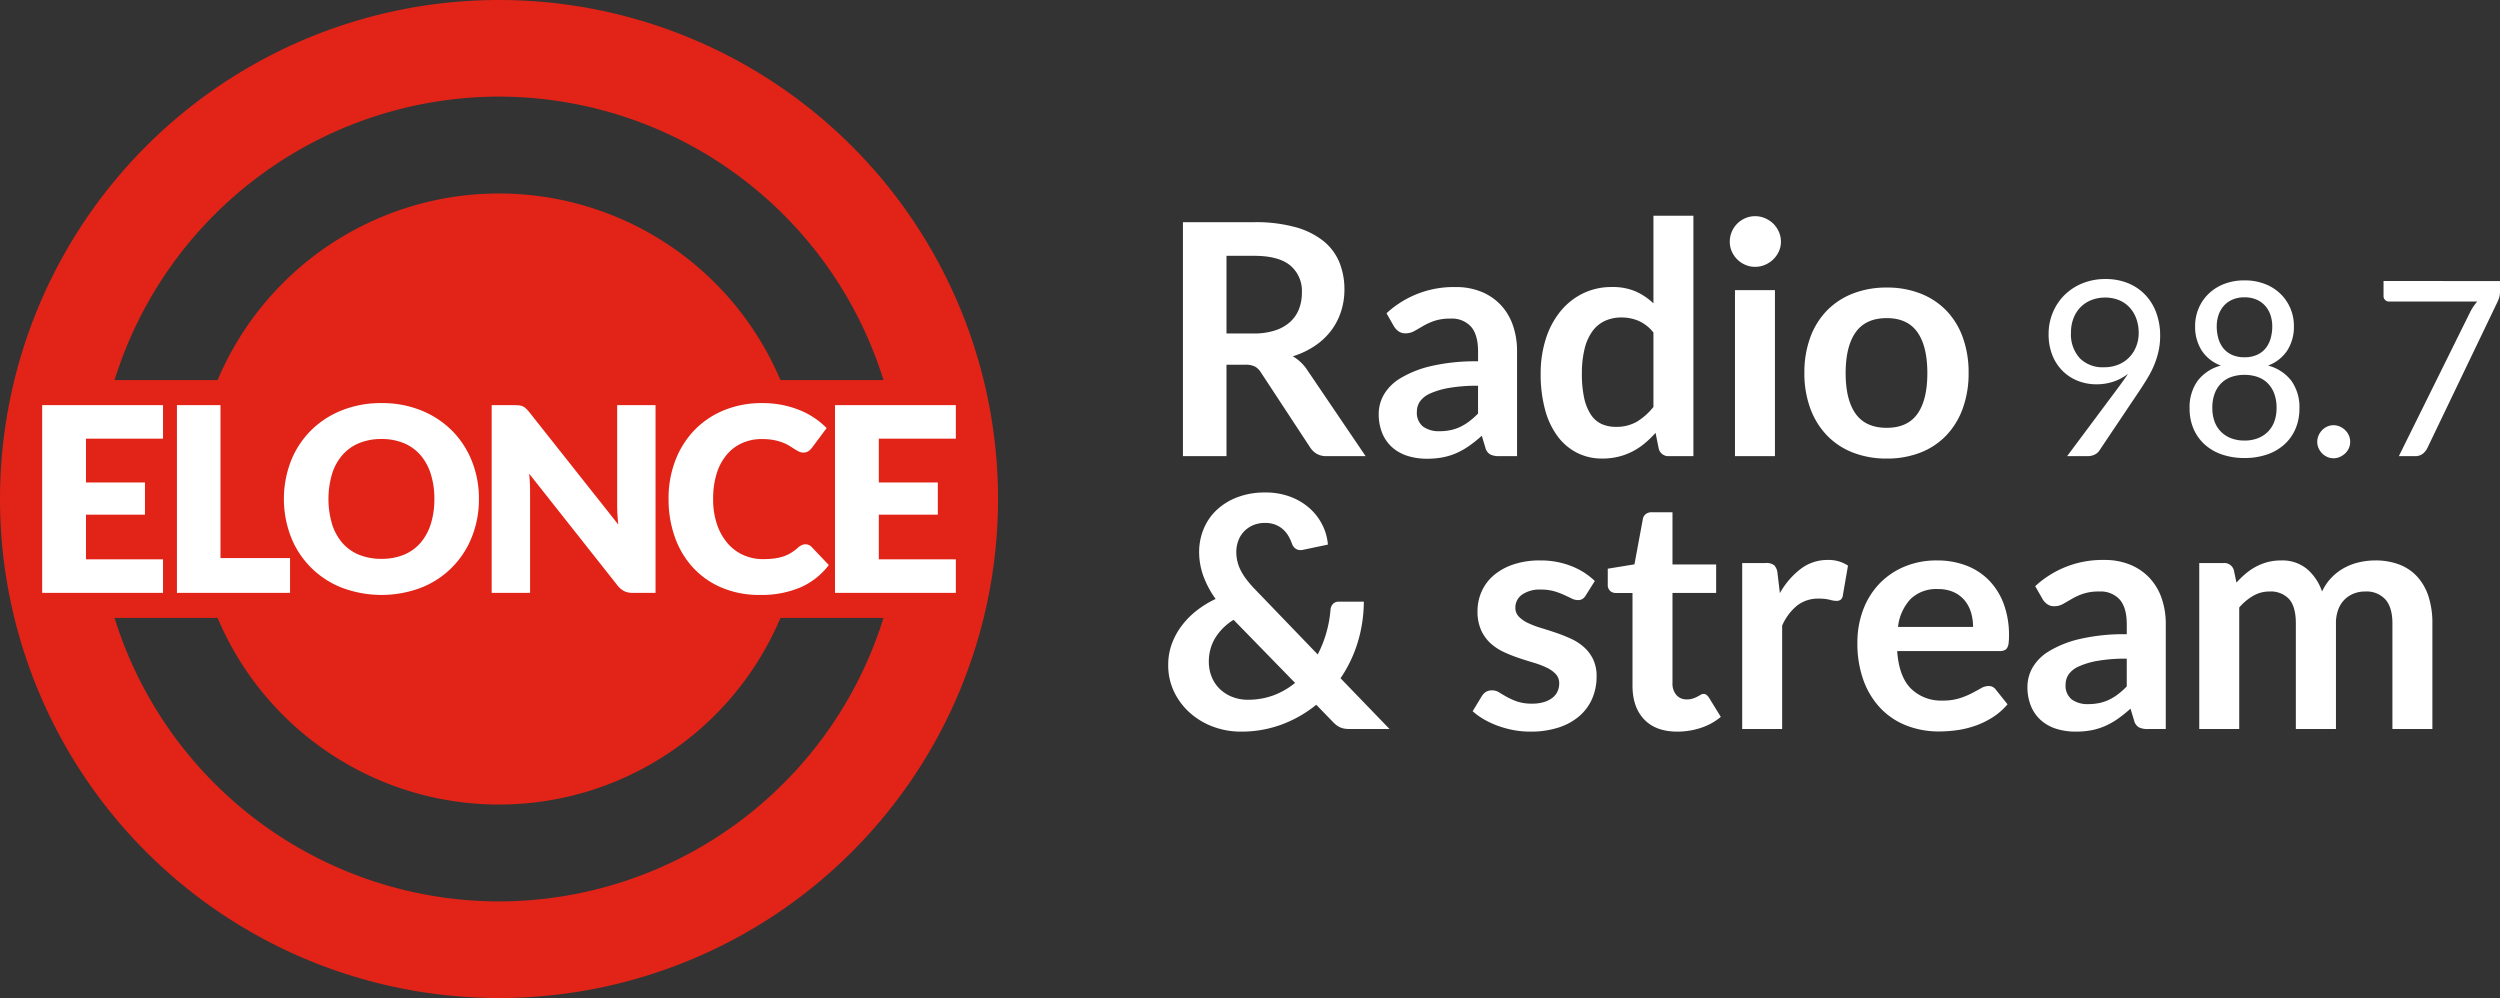 <svg xmlns="http://www.w3.org/2000/svg" width="641.262" height="256" viewBox="0 0 641.262 256">
  <rect x="0" y="0" width="641.262" height="256" fill="#333333" stroke="none"/>
  <g id="logo-radio-horizontal" transform="translate(-917 -119)">
    <g id="IDENTIDAD_EL_ONCE_2020" data-name="IDENTIDAD EL ONCE 2020" transform="translate(674.252 -117.995)">
      <g id="Grupo_13" data-name="Grupo 13" transform="translate(242.748 236.995)">
        <path id="Trazado_1" data-name="Trazado 1" d="M370.748,236.995a128,128,0,1,0,128,128,128,128,0,0,0-128-128m0,24.78a103.406,103.406,0,0,1,98.616,72.709H442.931a78.366,78.366,0,0,0-144.366,0H272.132a103.4,103.4,0,0,1,98.616-72.709m0,206.439a103.4,103.4,0,0,1-98.616-72.708h26.432a78.367,78.367,0,0,0,144.367,0h26.433a103.406,103.406,0,0,1-98.617,72.708" transform="translate(-242.748 -236.995)" fill="#e12417"/>
      </g>
      <g id="Grupo_12" data-name="Grupo 12" transform="translate(253.566 340.921)">
        <path id="Trazado_2" data-name="Trazado 2" d="M281.867,513.469V524.7H297v8.261H281.867v11.468h19.762v8.592h-31V504.877h31v8.592Z" transform="translate(-270.632 -504.877)" fill="#fff"/>
      </g>
      <g id="Grupo_11" data-name="Grupo 11" transform="translate(288.132 340.921)">
        <path id="Trazado_3" data-name="Trazado 3" d="M388.745,544.1v8.923H359.73V504.877H370.9V544.1Z" transform="translate(-359.73 -504.877)" fill="#fff"/>
      </g>
      <g id="Grupo_10" data-name="Grupo 10" transform="translate(315.561 340.392)">
        <path id="Trazado_4" data-name="Trazado 4" d="M480.465,528.1a25.879,25.879,0,0,1-1.8,9.716,22.96,22.96,0,0,1-12.954,13.02,28.757,28.757,0,0,1-20.472,0,22.981,22.981,0,0,1-13-13.02,27.1,27.1,0,0,1,0-19.431,23.109,23.109,0,0,1,5.089-7.8,23.52,23.52,0,0,1,7.914-5.189,26.935,26.935,0,0,1,10.244-1.884,26.6,26.6,0,0,1,10.228,1.9,23.6,23.6,0,0,1,7.882,5.2,23.254,23.254,0,0,1,5.073,7.8,25.8,25.8,0,0,1,1.8,9.682m-11.434,0a20.823,20.823,0,0,0-.926-6.428,13.619,13.619,0,0,0-2.661-4.841,11.473,11.473,0,0,0-4.246-3.04,14.63,14.63,0,0,0-5.717-1.057,14.841,14.841,0,0,0-5.766,1.057,11.437,11.437,0,0,0-4.263,3.04,13.612,13.612,0,0,0-2.661,4.841,22.893,22.893,0,0,0,0,12.888,13.609,13.609,0,0,0,2.661,4.841,11.273,11.273,0,0,0,4.263,3.024,15.031,15.031,0,0,0,5.766,1.041,14.817,14.817,0,0,0,5.717-1.041,11.307,11.307,0,0,0,4.246-3.024,13.607,13.607,0,0,0,2.661-4.841,20.935,20.935,0,0,0,.926-6.461" transform="translate(-430.433 -503.513)" fill="#fff"/>
      </g>
      <g id="Grupo_9" data-name="Grupo 9" transform="translate(368.864 340.921)">
        <path id="Trazado_5" data-name="Trazado 5" d="M609.864,504.876v48.148h-5.815a5.056,5.056,0,0,1-2.165-.413,5.307,5.307,0,0,1-1.735-1.437l-22.7-28.718q.131,1.289.182,2.495t.05,2.265v25.809h-9.849V504.876h5.883a9.515,9.515,0,0,1,1.223.066,3.143,3.143,0,0,1,.893.248,2.989,2.989,0,0,1,.76.513,8.644,8.644,0,0,1,.826.892l22.9,28.915q-.165-1.387-.232-2.692t-.066-2.462V504.876h9.848Z" transform="translate(-567.829 -504.876)" fill="#fff"/>
      </g>
      <g id="Grupo_8" data-name="Grupo 8" transform="translate(414.237 340.392)">
        <path id="Trazado_6" data-name="Trazado 6" d="M719.911,539.733a2.246,2.246,0,0,1,.793.149,2.164,2.164,0,0,1,.759.512l4.428,4.66a18.386,18.386,0,0,1-7.286,5.733,25.5,25.5,0,0,1-10.36,1.934,24.674,24.674,0,0,1-9.831-1.868,21.259,21.259,0,0,1-7.369-5.155,22.7,22.7,0,0,1-4.643-7.8,28.8,28.8,0,0,1-1.619-9.8,27.112,27.112,0,0,1,1.751-9.9,22.987,22.987,0,0,1,4.924-7.782,22.162,22.162,0,0,1,7.6-5.089,25.434,25.434,0,0,1,9.749-1.818,26.058,26.058,0,0,1,5.106.479,24.988,24.988,0,0,1,4.477,1.322,20.467,20.467,0,0,1,3.833,2.033,20.107,20.107,0,0,1,3.106,2.577l-3.767,5.056a4.78,4.78,0,0,1-.859.843,2.239,2.239,0,0,1-1.388.38,2.474,2.474,0,0,1-1.124-.264,12.22,12.22,0,0,1-1.123-.644q-.6-.379-1.305-.826a10.056,10.056,0,0,0-1.686-.826A14.09,14.09,0,0,0,711.8,513a15.6,15.6,0,0,0-3.057-.264,12.322,12.322,0,0,0-5.073,1.025,11.05,11.05,0,0,0-3.965,2.99,13.82,13.82,0,0,0-2.578,4.825,21.5,21.5,0,0,0-.909,6.527,19.815,19.815,0,0,0,1.008,6.576,14.424,14.424,0,0,0,2.743,4.841,11.622,11.622,0,0,0,4.048,2.991,12.1,12.1,0,0,0,4.957,1.024,23.691,23.691,0,0,0,2.775-.149,12.635,12.635,0,0,0,2.346-.5,9.6,9.6,0,0,0,2.049-.925,12.948,12.948,0,0,0,1.95-1.471,3.943,3.943,0,0,1,.859-.545,2.253,2.253,0,0,1,.959-.215" transform="translate(-684.783 -503.514)" fill="#fff"/>
      </g>
      <g id="Grupo_7" data-name="Grupo 7" transform="translate(456.932 340.921)">
        <path id="Trazado_7" data-name="Trazado 7" d="M806.07,513.469V524.7h15.136v8.261H806.07v11.468h19.761v8.592h-31V504.877h31v8.592Z" transform="translate(-794.834 -504.877)" fill="#fff"/>
      </g>
    </g>
    <path id="Trazado_14" data-name="Trazado 14" d="M17.6-23.448V0H6.432V-60.009h18.3a38.226,38.226,0,0,1,10.52,1.266A20.046,20.046,0,0,1,42.434-55.2a13.7,13.7,0,0,1,4.109,5.457,18.2,18.2,0,0,1,1.307,6.993,18.121,18.121,0,0,1-.892,5.727,16.574,16.574,0,0,1-2.573,4.9,17.341,17.341,0,0,1-4.15,3.86,21.755,21.755,0,0,1-5.623,2.656,11.06,11.06,0,0,1,3.652,3.444L53.286,0H43.243a4.9,4.9,0,0,1-2.469-.581,5.048,5.048,0,0,1-1.722-1.66L26.436-21.456a4.427,4.427,0,0,0-1.556-1.535,5.452,5.452,0,0,0-2.511-.456Zm0-8.01h6.972a17.278,17.278,0,0,0,5.5-.788,10.63,10.63,0,0,0,3.859-2.179,8.75,8.75,0,0,0,2.262-3.3,11.407,11.407,0,0,0,.747-4.191,8.522,8.522,0,0,0-3.009-7.014q-3.009-2.448-9.192-2.449H17.6ZM92.13,0H87.523a4.962,4.962,0,0,1-2.283-.436A2.8,2.8,0,0,1,84-2.2l-.913-3.03a35.158,35.158,0,0,1-3.175,2.552A19.276,19.276,0,0,1,76.692-.83,16.405,16.405,0,0,1,73.165.291a21.222,21.222,0,0,1-4.15.374,16.3,16.3,0,0,1-4.98-.729A10.725,10.725,0,0,1,60.113-2.25a9.927,9.927,0,0,1-2.552-3.623,12.889,12.889,0,0,1-.913-5.038,9.965,9.965,0,0,1,1.266-4.768,11.932,11.932,0,0,1,4.212-4.247,26.89,26.89,0,0,1,7.844-3.144,50.1,50.1,0,0,1,12.16-1.249v-2.509q0-4.308-1.805-6.377a6.591,6.591,0,0,0-5.25-2.07,12.7,12.7,0,0,0-4.15.581,16.055,16.055,0,0,0-2.884,1.307q-1.224.726-2.262,1.307a4.592,4.592,0,0,1-2.282.581,2.966,2.966,0,0,1-1.785-.539,4.247,4.247,0,0,1-1.2-1.328l-1.868-3.278A25.319,25.319,0,0,1,76.36-43.368a17.121,17.121,0,0,1,6.661,1.224,14.159,14.159,0,0,1,4.959,3.4,14.564,14.564,0,0,1,3.092,5.208,20.014,20.014,0,0,1,1.058,6.64ZM72.21-6.391a13.808,13.808,0,0,0,2.9-.286,11.123,11.123,0,0,0,2.511-.858,13.381,13.381,0,0,0,2.283-1.409,20.613,20.613,0,0,0,2.22-1.981v-7.127a41.62,41.62,0,0,0-7.491.564A19.791,19.791,0,0,0,69.8-16.046,6.223,6.223,0,0,0,67.209-14a4.555,4.555,0,0,0-.768,2.549,4.5,4.5,0,0,0,1.6,3.887A6.889,6.889,0,0,0,72.21-6.391ZM131.1,0a2.518,2.518,0,0,1-2.615-1.868l-.83-4.109a25.452,25.452,0,0,1-2.781,2.7A17.58,17.58,0,0,1,121.74-1.2,16.326,16.326,0,0,1,118.13.145a17.341,17.341,0,0,1-4.171.477A14.088,14.088,0,0,1,107.568-.83a14.238,14.238,0,0,1-5-4.212,20.19,20.19,0,0,1-3.237-6.827,34.476,34.476,0,0,1-1.141-9.3,29.025,29.025,0,0,1,1.286-8.8,21.406,21.406,0,0,1,3.693-7.055,17.235,17.235,0,0,1,5.769-4.669,16.655,16.655,0,0,1,7.553-1.681,14.776,14.776,0,0,1,6.1,1.141,15.981,15.981,0,0,1,4.523,3.05V-61.669h10.251V0ZM117.445-7.512a10.485,10.485,0,0,0,5.436-1.328,16.147,16.147,0,0,0,4.233-3.777v-19.09a10.088,10.088,0,0,0-3.8-2.988,11.2,11.2,0,0,0-4.42-.872,9.933,9.933,0,0,0-4.212.872,8.238,8.238,0,0,0-3.2,2.635,12.907,12.907,0,0,0-2.013,4.482,25.728,25.728,0,0,0-.706,6.412,28.463,28.463,0,0,0,.6,6.329A12.464,12.464,0,0,0,111.1-10.6a6.564,6.564,0,0,0,2.739,2.366A8.722,8.722,0,0,0,117.445-7.512Zm40.836-35.068V0H148.031V-42.579Zm1.535-12.409a5.841,5.841,0,0,1-.539,2.49,6.843,6.843,0,0,1-1.432,2.034,6.843,6.843,0,0,1-2.1,1.39,6.43,6.43,0,0,1-2.573.519,6.182,6.182,0,0,1-2.511-.519,6.651,6.651,0,0,1-2.054-1.39,6.722,6.722,0,0,1-1.39-2.034,6.038,6.038,0,0,1-.519-2.49,6.43,6.43,0,0,1,.519-2.573,6.586,6.586,0,0,1,1.39-2.075,6.651,6.651,0,0,1,2.054-1.39,6.182,6.182,0,0,1,2.511-.519,6.43,6.43,0,0,1,2.573.519,6.843,6.843,0,0,1,2.1,1.39,6.694,6.694,0,0,1,1.432,2.075A6.218,6.218,0,0,1,159.816-54.988Zm27.141,11.744a23.334,23.334,0,0,1,8.653,1.536,18.657,18.657,0,0,1,6.619,4.357,19.29,19.29,0,0,1,4.233,6.889,26.2,26.2,0,0,1,1.494,9.088,26.333,26.333,0,0,1-1.494,9.13,19.715,19.715,0,0,1-4.233,6.931,18.389,18.389,0,0,1-6.619,4.4A23.334,23.334,0,0,1,186.958.623a23.5,23.5,0,0,1-8.673-1.536,18.554,18.554,0,0,1-6.661-4.4,19.8,19.8,0,0,1-4.275-6.931,26.007,26.007,0,0,1-1.515-9.13,25.88,25.88,0,0,1,1.515-9.088,19.374,19.374,0,0,1,4.275-6.889,18.826,18.826,0,0,1,6.661-4.357A23.5,23.5,0,0,1,186.958-43.243Zm0,35.981q5.312,0,7.864-3.569t2.552-10.458q0-6.889-2.552-10.5T186.958-35.4q-5.395,0-7.968,3.631T176.417-21.29q0,6.848,2.573,10.437T186.958-7.263ZM27.515,9.327a17.94,17.94,0,0,1,6.536,1.12,15.708,15.708,0,0,1,4.938,2.988,14.213,14.213,0,0,1,3.237,4.274,13.706,13.706,0,0,1,1.39,4.98L37.1,24.06a.848.848,0,0,1-.27.041h-.27a2.147,2.147,0,0,1-1.266-.394,2.643,2.643,0,0,1-.892-1.224,11.092,11.092,0,0,0-.955-2.054,7.011,7.011,0,0,0-1.411-1.7,6.519,6.519,0,0,0-1.951-1.162,7.064,7.064,0,0,0-2.573-.436,7.665,7.665,0,0,0-3.113.6,7.011,7.011,0,0,0-2.324,1.618,6.916,6.916,0,0,0-1.453,2.366,8.141,8.141,0,0,0-.5,2.843,10.255,10.255,0,0,0,1.121,4.731,15.11,15.11,0,0,0,1.515,2.386,29.763,29.763,0,0,0,2.3,2.635L41,50.868a29.073,29.073,0,0,0,2.2-5.52,30.674,30.674,0,0,0,1.079-5.893A2.5,2.5,0,0,1,44.9,37.92a1.938,1.938,0,0,1,1.494-.581h6.432A36.235,36.235,0,0,1,51.253,47.8a33.82,33.82,0,0,1-4.4,9.172L59.428,70H49.385a10.287,10.287,0,0,1-1.39-.083,4.49,4.49,0,0,1-1.141-.311,4.928,4.928,0,0,1-1.038-.6,7.961,7.961,0,0,1-1.038-.954l-4.15-4.274a31.429,31.429,0,0,1-8.86,5.063,29.88,29.88,0,0,1-10.562,1.826A20.137,20.137,0,0,1,14.4,69.481a18.65,18.65,0,0,1-5.934-3.424,17.278,17.278,0,0,1-4.212-5.416,15.7,15.7,0,0,1-1.6-7.159,15.362,15.362,0,0,1,.913-5.291A17.988,17.988,0,0,1,6.1,43.523a20.889,20.889,0,0,1,3.839-3.9,25.149,25.149,0,0,1,4.876-2.988,24.26,24.26,0,0,1-3.216-6.08,18.15,18.15,0,0,1-1.017-5.914,15.523,15.523,0,0,1,1.141-5.914,13.9,13.9,0,0,1,3.32-4.876,16.04,16.04,0,0,1,5.333-3.3A19.6,19.6,0,0,1,27.515,9.327ZM13.073,52.653a10.265,10.265,0,0,0,.788,4.108,9.015,9.015,0,0,0,2.158,3.092A9.689,9.689,0,0,0,19.194,61.8a10.732,10.732,0,0,0,3.839.685,18.647,18.647,0,0,0,6.661-1.141,19.66,19.66,0,0,0,5.5-3.175L19.422,41.987a14.292,14.292,0,0,0-4.835,4.855A11.674,11.674,0,0,0,13.073,52.653Z" transform="translate(1214 236)" fill="#fff"/>
    <path id="Trazado_15" data-name="Trazado 15" d="M22.559,49.124q.649-.889,1.213-1.675t1.077-1.572a12.26,12.26,0,0,1-3.708,2,13.594,13.594,0,0,1-4.392.7,12.931,12.931,0,0,1-4.683-.854,11.484,11.484,0,0,1-3.914-2.5,11.852,11.852,0,0,1-2.683-4.033,14.282,14.282,0,0,1-.991-5.5,14.19,14.19,0,0,1,1.077-5.52,13.665,13.665,0,0,1,3.008-4.495,13.951,13.951,0,0,1,4.614-3.008,15.476,15.476,0,0,1,5.9-1.094,15.033,15.033,0,0,1,5.759,1.06,12.727,12.727,0,0,1,4.426,2.991,13.214,13.214,0,0,1,2.837,4.614,16.9,16.9,0,0,1,.991,5.9,18.027,18.027,0,0,1-.359,3.674,21.5,21.5,0,0,1-1.008,3.4,23.3,23.3,0,0,1-1.606,3.315q-.957,1.641-2.119,3.384L17.432,65.667a3.033,3.033,0,0,1-1.179.957,3.958,3.958,0,0,1-1.76.376H9.229Zm5.024-13.672a10.721,10.721,0,0,0-.632-3.777,8.34,8.34,0,0,0-1.777-2.888,7.681,7.681,0,0,0-2.717-1.829A9.17,9.17,0,0,0,19,26.326a9.411,9.411,0,0,0-3.606.667,8.084,8.084,0,0,0-2.769,1.846,8.221,8.221,0,0,0-1.777,2.837,10.036,10.036,0,0,0-.632,3.606,9.083,9.083,0,0,0,2.256,6.6A8.221,8.221,0,0,0,18.662,44.2a9.514,9.514,0,0,0,3.811-.718,8.185,8.185,0,0,0,2.786-1.931,8.437,8.437,0,0,0,1.726-2.8A9.288,9.288,0,0,0,27.583,35.452ZM81.831,63.343a3.953,3.953,0,0,1-.342,1.624,4.1,4.1,0,0,1-.94,1.333,4.845,4.845,0,0,1-1.367.906,3.953,3.953,0,0,1-1.624.342,3.836,3.836,0,0,1-1.606-.342,4.442,4.442,0,0,1-1.316-.906,4.38,4.38,0,0,1-.906-1.333,3.953,3.953,0,0,1-.342-1.624,4.035,4.035,0,0,1,.342-1.658,4.605,4.605,0,0,1,.906-1.35,4.289,4.289,0,0,1,1.316-.923,3.836,3.836,0,0,1,1.606-.342,3.953,3.953,0,0,1,1.624.342,4.665,4.665,0,0,1,1.367.923,4.3,4.3,0,0,1,.94,1.35A4.035,4.035,0,0,1,81.831,63.343Zm38.431-41.255v2.529a5.65,5.65,0,0,1-.239,1.794,9.64,9.64,0,0,1-.479,1.179L101.6,64.983a4.2,4.2,0,0,1-1.162,1.418,3.035,3.035,0,0,1-1.948.6H94.32l18.252-36.88a13.3,13.3,0,0,1,1.846-2.769H91.791a1.35,1.35,0,0,1-.991-.41,1.312,1.312,0,0,1-.41-.957v-3.9Z" transform="translate(1438 169)" fill="#fff"/>
    <path id="Trazado_17" data-name="Trazado 17" d="M30.752-34.279a2.735,2.735,0,0,1-.872.934,2.257,2.257,0,0,1-1.162.27,3.661,3.661,0,0,1-1.6-.415q-.851-.415-1.971-.934a18.054,18.054,0,0,0-2.552-.934,12.224,12.224,0,0,0-3.382-.415,7.881,7.881,0,0,0-4.773,1.287A3.991,3.991,0,0,0,12.7-31.125a3.206,3.206,0,0,0,.892,2.3,8.023,8.023,0,0,0,2.366,1.639A23.151,23.151,0,0,0,19.3-25.917q1.867.56,3.818,1.224t3.818,1.515a13.313,13.313,0,0,1,3.341,2.158,10.024,10.024,0,0,1,2.365,3.133,9.939,9.939,0,0,1,.892,4.4,14.132,14.132,0,0,1-1.121,5.665,12.453,12.453,0,0,1-3.278,4.482A15.364,15.364,0,0,1,23.8-.394,23.008,23.008,0,0,1,16.517.664a23.184,23.184,0,0,1-4.3-.394A25.352,25.352,0,0,1,8.2-.83,22.277,22.277,0,0,1,4.627-2.49,17.323,17.323,0,0,1,1.743-4.565l2.366-3.9A3.345,3.345,0,0,1,5.188-9.545a3.024,3.024,0,0,1,1.577-.373,3.315,3.315,0,0,1,1.805.539q.851.54,1.971,1.162a17.62,17.62,0,0,0,2.635,1.162,11.6,11.6,0,0,0,3.839.54,9.959,9.959,0,0,0,3.133-.436,6.63,6.63,0,0,0,2.158-1.141,4.284,4.284,0,0,0,1.245-1.639,4.914,4.914,0,0,0,.394-1.93,3.442,3.442,0,0,0-.892-2.448,7.81,7.81,0,0,0-2.366-1.66,22.847,22.847,0,0,0-3.361-1.266q-1.888-.56-3.859-1.224a35.7,35.7,0,0,1-3.86-1.556,13.154,13.154,0,0,1-3.361-2.262A10.236,10.236,0,0,1,3.88-25.44a11.73,11.73,0,0,1-.892-4.814,12.265,12.265,0,0,1,1.038-4.98,11.681,11.681,0,0,1,3.05-4.129A15.148,15.148,0,0,1,12.1-42.185a20.918,20.918,0,0,1,6.951-1.058,21.279,21.279,0,0,1,8.01,1.452,18.09,18.09,0,0,1,6.017,3.818ZM54.241.664q-5.52,0-8.507-3.133t-2.988-8.653V-34.9H38.429A2.073,2.073,0,0,1,37-35.441a2.063,2.063,0,0,1-.6-1.618v-4.067l6.847-1.12L45.4-53.867a2.053,2.053,0,0,1,.768-1.286,2.435,2.435,0,0,1,1.515-.456H53v13.4H64.2v7.3H53v23.074a4.523,4.523,0,0,0,1,3.113,3.378,3.378,0,0,0,2.656,1.12,4.823,4.823,0,0,0,1.6-.228A8.8,8.8,0,0,0,59.366-8.3q.477-.249.851-.477a1.422,1.422,0,0,1,.747-.228,1.173,1.173,0,0,1,.747.228,3.462,3.462,0,0,1,.622.685L65.4-3.113A15.518,15.518,0,0,1,60.258-.291,19.154,19.154,0,0,1,54.241.664ZM70.882,0V-42.579H76.9A3.226,3.226,0,0,1,79.1-42a3.341,3.341,0,0,1,.83,1.992l.622,5.146A20.23,20.23,0,0,1,85.9-41.085a11.265,11.265,0,0,1,6.889-2.283,8.9,8.9,0,0,1,5.229,1.453l-1.328,7.677a1.585,1.585,0,0,1-.539,1.058,1.826,1.826,0,0,1-1.12.311,6.989,6.989,0,0,1-1.7-.29,11.388,11.388,0,0,0-2.864-.291,8.693,8.693,0,0,0-5.478,1.764,13.58,13.58,0,0,0-3.86,5.167V0Zm50.007-43.243a20.675,20.675,0,0,1,7.408,1.287,16.221,16.221,0,0,1,5.831,3.756,17.158,17.158,0,0,1,3.818,6.059,22.881,22.881,0,0,1,1.369,8.2,14.832,14.832,0,0,1-.1,1.93,3.088,3.088,0,0,1-.373,1.2,1.512,1.512,0,0,1-.726.622A3.1,3.1,0,0,1,136.95-20H110.639q.456,6.557,3.528,9.628A11,11,0,0,0,122.3-7.3a14.088,14.088,0,0,0,4.3-.581,20.14,20.14,0,0,0,3.154-1.286q1.349-.705,2.365-1.286a3.969,3.969,0,0,1,1.971-.581,2.22,2.22,0,0,1,1.079.249,2.384,2.384,0,0,1,.788.706l2.988,3.735a17.084,17.084,0,0,1-3.818,3.341A21.412,21.412,0,0,1,130.7-.851a24.157,24.157,0,0,1-4.69,1.141,33.578,33.578,0,0,1-4.627.332,22.745,22.745,0,0,1-8.258-1.473,18.487,18.487,0,0,1-6.64-4.358,20.444,20.444,0,0,1-4.44-7.138A27.623,27.623,0,0,1,100.43-22.2a23.57,23.57,0,0,1,1.411-8.2,19.708,19.708,0,0,1,4.046-6.681,19.049,19.049,0,0,1,6.432-4.5A21.188,21.188,0,0,1,120.889-43.243ZM121.1-35.9a9.479,9.479,0,0,0-7.014,2.532,12.487,12.487,0,0,0-3.237,7.179H130.1a12.773,12.773,0,0,0-.54-3.756,8.663,8.663,0,0,0-1.66-3.092,7.856,7.856,0,0,0-2.822-2.1A9.611,9.611,0,0,0,121.1-35.9ZM179.529,0h-4.606a4.962,4.962,0,0,1-2.283-.436A2.8,2.8,0,0,1,171.4-2.2l-.913-3.03a35.158,35.158,0,0,1-3.175,2.552A19.276,19.276,0,0,1,164.091-.83,16.406,16.406,0,0,1,160.564.291a21.222,21.222,0,0,1-4.15.374,16.3,16.3,0,0,1-4.98-.729,10.725,10.725,0,0,1-3.922-2.186,9.926,9.926,0,0,1-2.552-3.623,12.889,12.889,0,0,1-.913-5.038,9.965,9.965,0,0,1,1.266-4.768,11.932,11.932,0,0,1,4.212-4.247,26.89,26.89,0,0,1,7.843-3.144,50.1,50.1,0,0,1,12.16-1.249v-2.509q0-4.308-1.805-6.377a6.591,6.591,0,0,0-5.25-2.07,12.7,12.7,0,0,0-4.15.581,16.054,16.054,0,0,0-2.884,1.307q-1.224.726-2.262,1.307a4.592,4.592,0,0,1-2.283.581,2.966,2.966,0,0,1-1.785-.539,4.247,4.247,0,0,1-1.2-1.328l-1.867-3.278a25.319,25.319,0,0,1,17.721-6.723,17.121,17.121,0,0,1,6.661,1.224,14.159,14.159,0,0,1,4.959,3.4,14.564,14.564,0,0,1,3.092,5.208,20.014,20.014,0,0,1,1.058,6.64Zm-19.92-6.391a13.808,13.808,0,0,0,2.9-.286,11.123,11.123,0,0,0,2.511-.858,13.381,13.381,0,0,0,2.283-1.409,20.612,20.612,0,0,0,2.22-1.981v-7.127a41.62,41.62,0,0,0-7.491.564,19.791,19.791,0,0,0-4.835,1.442A6.223,6.223,0,0,0,154.608-14a4.555,4.555,0,0,0-.768,2.549,4.5,4.5,0,0,0,1.6,3.887A6.889,6.889,0,0,0,159.609-6.391ZM188.119,0V-42.579h6.267A2.518,2.518,0,0,1,197-40.712l.664,3.154a24.246,24.246,0,0,1,2.345-2.282,15.063,15.063,0,0,1,2.615-1.785,14.161,14.161,0,0,1,2.988-1.183,13.3,13.3,0,0,1,3.507-.436,9.939,9.939,0,0,1,6.619,2.179,13.119,13.119,0,0,1,3.88,5.789,12.992,12.992,0,0,1,2.49-3.631,13.61,13.61,0,0,1,3.279-2.469,15.086,15.086,0,0,1,3.8-1.411,18.239,18.239,0,0,1,4.046-.457,17,17,0,0,1,6.266,1.079A12.02,12.02,0,0,1,244.1-39.01a13.9,13.9,0,0,1,2.843,5.063,22.054,22.054,0,0,1,.975,6.847V0h-10.25V-27.1q0-4.067-1.785-6.121a6.552,6.552,0,0,0-5.229-2.054,7.806,7.806,0,0,0-2.926.54,6.97,6.97,0,0,0-2.365,1.556,7.105,7.105,0,0,0-1.6,2.552,9.926,9.926,0,0,0-.581,3.527V0H212.895V-27.1q0-4.274-1.722-6.225a6.424,6.424,0,0,0-5.084-1.951,8.206,8.206,0,0,0-4.129,1.1,13.908,13.908,0,0,0-3.59,3.009V0Z" transform="translate(1293 306)" fill="#fff"/>
    <path id="Trazado_16" data-name="Trazado 16" d="M16.726.483A17.6,17.6,0,0,1,11.005-.4,12.753,12.753,0,0,1,6.558-2.949,11.525,11.525,0,0,1,3.674-6.961a12.949,12.949,0,0,1-1.031-5.253A11.625,11.625,0,0,1,4.689-19.3a11.019,11.019,0,0,1,5.978-3.932,9.943,9.943,0,0,1-4.947-3.9,11.347,11.347,0,0,1-1.66-6.22,11.534,11.534,0,0,1,.918-4.592,11.308,11.308,0,0,1,2.578-3.738,11.847,11.847,0,0,1,4-2.5,14.248,14.248,0,0,1,5.172-.9,14.248,14.248,0,0,1,5.172.9,11.847,11.847,0,0,1,4,2.5,11.308,11.308,0,0,1,2.578,3.738,11.534,11.534,0,0,1,.918,4.592,11.264,11.264,0,0,1-1.676,6.22,10.033,10.033,0,0,1-4.963,3.9,11.028,11.028,0,0,1,6.01,3.932,11.625,11.625,0,0,1,2.046,7.09,12.949,12.949,0,0,1-1.031,5.253,11.525,11.525,0,0,1-2.884,4.012A12.753,12.753,0,0,1,22.446-.4,17.6,17.6,0,0,1,16.726.483Zm0-4.479a9.263,9.263,0,0,0,3.464-.612,7.381,7.381,0,0,0,2.594-1.708A7.2,7.2,0,0,0,24.4-8.943a9.931,9.931,0,0,0,.548-3.368,10.277,10.277,0,0,0-.661-3.9,7.333,7.333,0,0,0-1.772-2.643,6.9,6.9,0,0,0-2.61-1.515,10.277,10.277,0,0,0-3.174-.483,10.384,10.384,0,0,0-3.207.483,6.9,6.9,0,0,0-2.61,1.515A7.333,7.333,0,0,0,9.136-16.21a10.277,10.277,0,0,0-.661,3.9,9.931,9.931,0,0,0,.548,3.368,7.2,7.2,0,0,0,1.611,2.626,7.38,7.38,0,0,0,2.594,1.708A9.356,9.356,0,0,0,16.726-4Zm0-21.366a7.547,7.547,0,0,0,3.3-.661,6.005,6.005,0,0,0,2.208-1.756,7.2,7.2,0,0,0,1.225-2.53,11.276,11.276,0,0,0,.387-2.949,9.115,9.115,0,0,0-.451-2.9,6.852,6.852,0,0,0-1.337-2.369,6.315,6.315,0,0,0-2.224-1.611,7.577,7.577,0,0,0-3.11-.6,7.577,7.577,0,0,0-3.11.6,6.315,6.315,0,0,0-2.224,1.611,6.852,6.852,0,0,0-1.337,2.369,9.115,9.115,0,0,0-.451,2.9,11.276,11.276,0,0,0,.387,2.949,7.2,7.2,0,0,0,1.225,2.53,6.005,6.005,0,0,0,2.208,1.756A7.547,7.547,0,0,0,16.726-25.362Z" transform="translate(1476 236)" fill="#fff"/>
  </g>
</svg>
